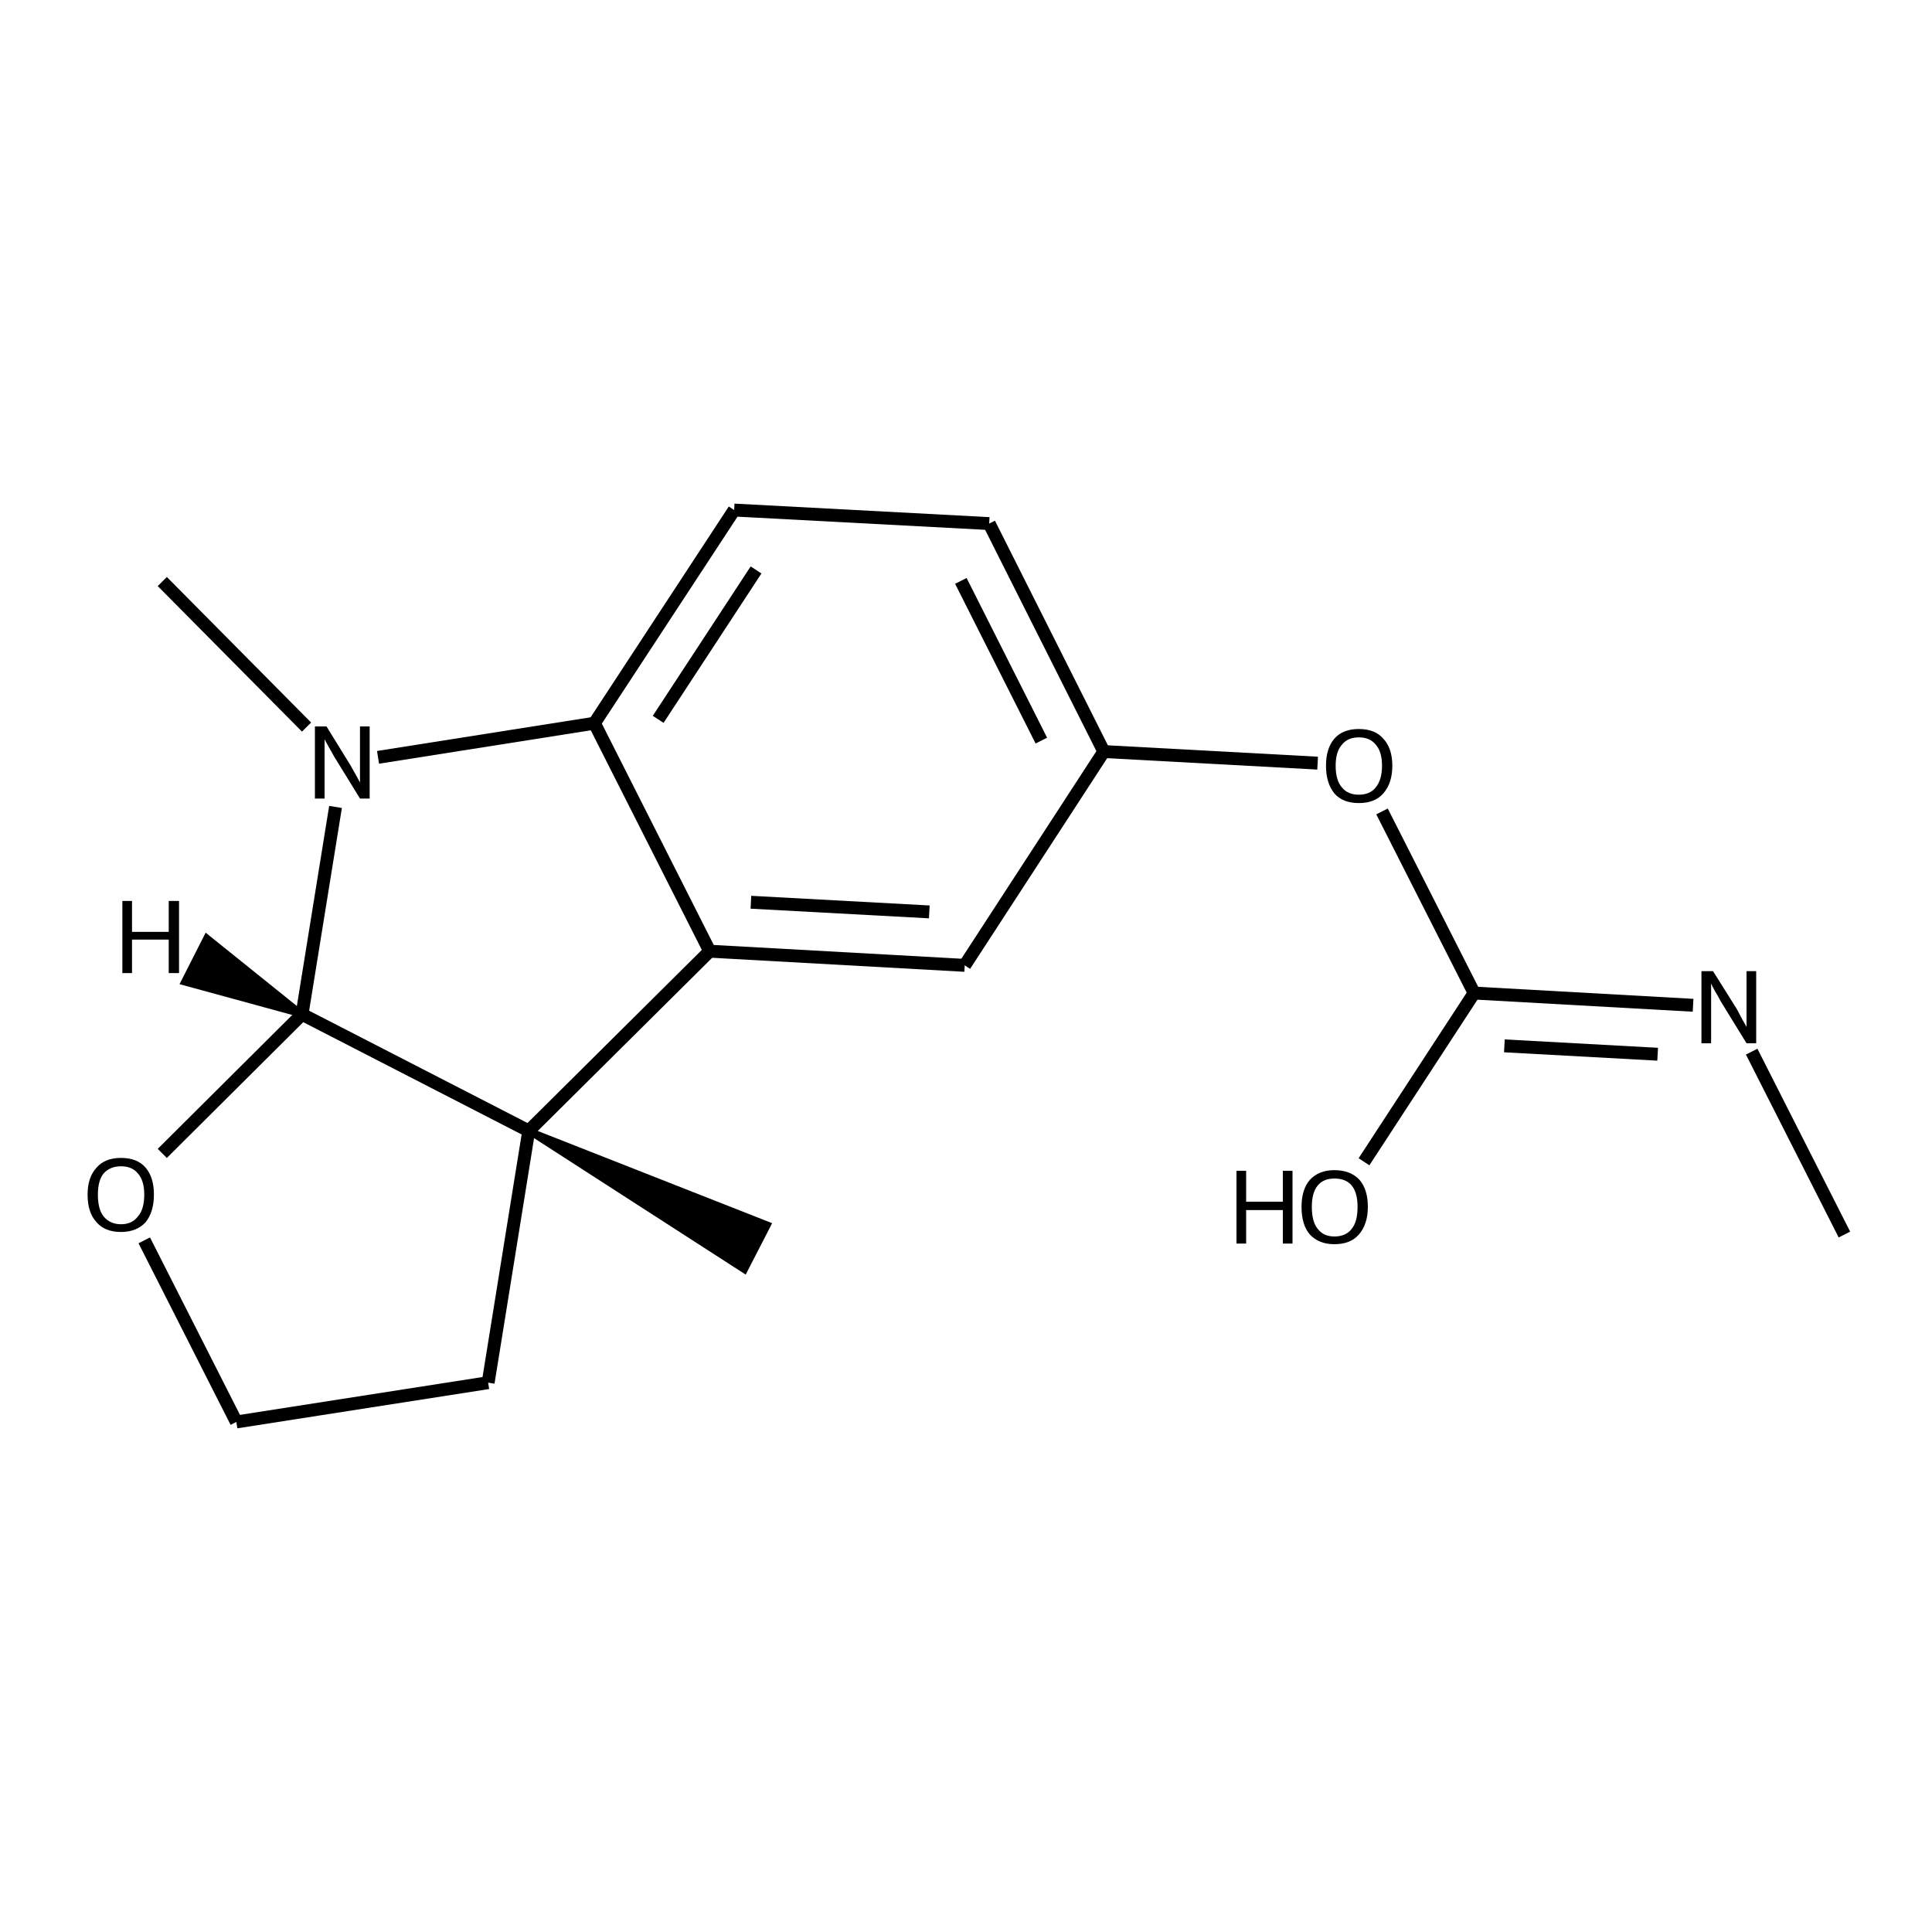 <?xml version='1.0' encoding='iso-8859-1'?>
<svg version='1.1' baseProfile='full'
              xmlns='http://www.w3.org/2000/svg'
                      xmlns:rdkit='http://www.rdkit.org/xml'
                      xmlns:xlink='http://www.w3.org/1999/xlink'
                  xml:space='preserve'
width='300px' height='300px' viewBox='0 0 300 300'>
<!-- END OF HEADER -->
<path class='bond-0 atom-0 atom-1' d='M 286.4,191.7 L 272.0,163.3' style='fill:none;fill-rule:evenodd;stroke:#000000;stroke-width:2.0px;stroke-linecap:butt;stroke-linejoin:miter;stroke-opacity:1' />
<path class='bond-1 atom-1 atom-2' d='M 262.9,156.1 L 228.9,154.2' style='fill:none;fill-rule:evenodd;stroke:#000000;stroke-width:2.0px;stroke-linecap:butt;stroke-linejoin:miter;stroke-opacity:1' />
<path class='bond-1 atom-1 atom-2' d='M 257.4,163.7 L 233.6,162.4' style='fill:none;fill-rule:evenodd;stroke:#000000;stroke-width:2.0px;stroke-linecap:butt;stroke-linejoin:miter;stroke-opacity:1' />
<path class='bond-2 atom-2 atom-3' d='M 228.9,154.2 L 214.6,126.0' style='fill:none;fill-rule:evenodd;stroke:#000000;stroke-width:2.0px;stroke-linecap:butt;stroke-linejoin:miter;stroke-opacity:1' />
<path class='bond-3 atom-3 atom-4' d='M 204.6,118.5 L 171.4,116.7' style='fill:none;fill-rule:evenodd;stroke:#000000;stroke-width:2.0px;stroke-linecap:butt;stroke-linejoin:miter;stroke-opacity:1' />
<path class='bond-4 atom-4 atom-5' d='M 171.4,116.7 L 153.6,81.3' style='fill:none;fill-rule:evenodd;stroke:#000000;stroke-width:2.0px;stroke-linecap:butt;stroke-linejoin:miter;stroke-opacity:1' />
<path class='bond-4 atom-4 atom-5' d='M 161.7,115.0 L 149.2,90.2' style='fill:none;fill-rule:evenodd;stroke:#000000;stroke-width:2.0px;stroke-linecap:butt;stroke-linejoin:miter;stroke-opacity:1' />
<path class='bond-5 atom-5 atom-6' d='M 153.6,81.3 L 114.0,79.2' style='fill:none;fill-rule:evenodd;stroke:#000000;stroke-width:2.0px;stroke-linecap:butt;stroke-linejoin:miter;stroke-opacity:1' />
<path class='bond-6 atom-6 atom-7' d='M 114.0,79.2 L 92.3,112.3' style='fill:none;fill-rule:evenodd;stroke:#000000;stroke-width:2.0px;stroke-linecap:butt;stroke-linejoin:miter;stroke-opacity:1' />
<path class='bond-6 atom-6 atom-7' d='M 117.4,88.5 L 102.2,111.7' style='fill:none;fill-rule:evenodd;stroke:#000000;stroke-width:2.0px;stroke-linecap:butt;stroke-linejoin:miter;stroke-opacity:1' />
<path class='bond-7 atom-7 atom-8' d='M 92.3,112.3 L 110.2,147.7' style='fill:none;fill-rule:evenodd;stroke:#000000;stroke-width:2.0px;stroke-linecap:butt;stroke-linejoin:miter;stroke-opacity:1' />
<path class='bond-8 atom-8 atom-9' d='M 110.2,147.7 L 149.8,149.9' style='fill:none;fill-rule:evenodd;stroke:#000000;stroke-width:2.0px;stroke-linecap:butt;stroke-linejoin:miter;stroke-opacity:1' />
<path class='bond-8 atom-8 atom-9' d='M 116.6,140.1 L 144.3,141.6' style='fill:none;fill-rule:evenodd;stroke:#000000;stroke-width:2.0px;stroke-linecap:butt;stroke-linejoin:miter;stroke-opacity:1' />
<path class='bond-9 atom-8 atom-10' d='M 110.2,147.7 L 82.1,175.6' style='fill:none;fill-rule:evenodd;stroke:#000000;stroke-width:2.0px;stroke-linecap:butt;stroke-linejoin:miter;stroke-opacity:1' />
<path class='bond-10 atom-10 atom-11' d='M 82.1,175.6 L 119.2,190.2 L 115.6,197.2 Z' style='fill:#000000;fill-rule:evenodd;fill-opacity:1;stroke:#000000;stroke-width:1.0px;stroke-linecap:butt;stroke-linejoin:miter;stroke-opacity:1;' />
<path class='bond-11 atom-10 atom-12' d='M 82.1,175.6 L 75.8,214.7' style='fill:none;fill-rule:evenodd;stroke:#000000;stroke-width:2.0px;stroke-linecap:butt;stroke-linejoin:miter;stroke-opacity:1' />
<path class='bond-12 atom-12 atom-13' d='M 75.8,214.7 L 36.7,220.8' style='fill:none;fill-rule:evenodd;stroke:#000000;stroke-width:2.0px;stroke-linecap:butt;stroke-linejoin:miter;stroke-opacity:1' />
<path class='bond-13 atom-13 atom-14' d='M 36.7,220.8 L 22.4,192.6' style='fill:none;fill-rule:evenodd;stroke:#000000;stroke-width:2.0px;stroke-linecap:butt;stroke-linejoin:miter;stroke-opacity:1' />
<path class='bond-14 atom-14 atom-15' d='M 25.2,179.1 L 46.9,157.5' style='fill:none;fill-rule:evenodd;stroke:#000000;stroke-width:2.0px;stroke-linecap:butt;stroke-linejoin:miter;stroke-opacity:1' />
<path class='bond-15 atom-15 atom-16' d='M 46.9,157.5 L 52.1,125.3' style='fill:none;fill-rule:evenodd;stroke:#000000;stroke-width:2.0px;stroke-linecap:butt;stroke-linejoin:miter;stroke-opacity:1' />
<path class='bond-16 atom-16 atom-17' d='M 47.6,112.9 L 25.2,90.3' style='fill:none;fill-rule:evenodd;stroke:#000000;stroke-width:2.0px;stroke-linecap:butt;stroke-linejoin:miter;stroke-opacity:1' />
<path class='bond-17 atom-2 atom-18' d='M 228.9,154.2 L 211.8,180.4' style='fill:none;fill-rule:evenodd;stroke:#000000;stroke-width:2.0px;stroke-linecap:butt;stroke-linejoin:miter;stroke-opacity:1' />
<path class='bond-18 atom-9 atom-4' d='M 149.8,149.9 L 171.4,116.7' style='fill:none;fill-rule:evenodd;stroke:#000000;stroke-width:2.0px;stroke-linecap:butt;stroke-linejoin:miter;stroke-opacity:1' />
<path class='bond-19 atom-15 atom-10' d='M 46.9,157.5 L 82.1,175.6' style='fill:none;fill-rule:evenodd;stroke:#000000;stroke-width:2.0px;stroke-linecap:butt;stroke-linejoin:miter;stroke-opacity:1' />
<path class='bond-20 atom-16 atom-7' d='M 58.7,117.6 L 92.3,112.3' style='fill:none;fill-rule:evenodd;stroke:#000000;stroke-width:2.0px;stroke-linecap:butt;stroke-linejoin:miter;stroke-opacity:1' />
<path class='bond-21 atom-15 atom-19' d='M 46.9,157.5 L 28.6,152.5 L 32.1,145.6 Z' style='fill:#000000;fill-rule:evenodd;fill-opacity:1;stroke:#000000;stroke-width:1.0px;stroke-linecap:butt;stroke-linejoin:miter;stroke-opacity:1;' />
<path class='atom-1' d='M 266.0 150.8
L 269.7 156.7
Q 270.0 157.3, 270.6 158.4
Q 271.2 159.4, 271.2 159.5
L 271.2 150.8
L 272.7 150.8
L 272.7 162.0
L 271.2 162.0
L 267.2 155.5
Q 266.8 154.7, 266.3 153.9
Q 265.8 153.0, 265.7 152.7
L 265.7 162.0
L 264.2 162.0
L 264.2 150.8
L 266.0 150.8
' fill='#000000'/>
<path class='atom-3' d='M 205.9 118.9
Q 205.9 116.2, 207.2 114.7
Q 208.5 113.2, 211.0 113.2
Q 213.5 113.2, 214.8 114.7
Q 216.2 116.2, 216.2 118.9
Q 216.2 121.6, 214.8 123.2
Q 213.5 124.7, 211.0 124.7
Q 208.5 124.7, 207.2 123.2
Q 205.9 121.6, 205.9 118.9
M 211.0 123.4
Q 212.7 123.4, 213.6 122.3
Q 214.6 121.1, 214.6 118.9
Q 214.6 116.7, 213.6 115.6
Q 212.7 114.5, 211.0 114.5
Q 209.3 114.5, 208.4 115.6
Q 207.4 116.7, 207.4 118.9
Q 207.4 121.2, 208.4 122.3
Q 209.3 123.4, 211.0 123.4
' fill='#000000'/>
<path class='atom-14' d='M 13.6 185.5
Q 13.6 182.8, 15.0 181.3
Q 16.3 179.8, 18.8 179.8
Q 21.3 179.8, 22.6 181.3
Q 23.9 182.8, 23.9 185.5
Q 23.9 188.2, 22.6 189.8
Q 21.2 191.3, 18.8 191.3
Q 16.3 191.3, 15.0 189.8
Q 13.6 188.3, 13.6 185.5
M 18.8 190.1
Q 20.5 190.1, 21.4 188.9
Q 22.4 187.8, 22.4 185.5
Q 22.4 183.3, 21.4 182.2
Q 20.5 181.1, 18.8 181.1
Q 17.1 181.1, 16.1 182.2
Q 15.2 183.3, 15.2 185.5
Q 15.2 187.8, 16.1 188.9
Q 17.1 190.1, 18.8 190.1
' fill='#000000'/>
<path class='atom-16' d='M 50.7 112.8
L 54.4 118.8
Q 54.7 119.3, 55.3 120.4
Q 55.9 121.5, 55.9 121.5
L 55.9 112.8
L 57.4 112.8
L 57.4 124.0
L 55.9 124.0
L 51.9 117.5
Q 51.5 116.8, 51.0 115.9
Q 50.5 115.0, 50.4 114.8
L 50.4 124.0
L 48.9 124.0
L 48.9 112.8
L 50.7 112.8
' fill='#000000'/>
<path class='atom-18' d='M 192.0 181.8
L 193.5 181.8
L 193.5 186.6
L 199.2 186.6
L 199.2 181.8
L 200.7 181.8
L 200.7 193.1
L 199.2 193.1
L 199.2 187.9
L 193.5 187.9
L 193.5 193.1
L 192.0 193.1
L 192.0 181.8
' fill='#000000'/>
<path class='atom-18' d='M 202.1 187.4
Q 202.1 184.7, 203.4 183.2
Q 204.8 181.7, 207.2 181.7
Q 209.7 181.7, 211.1 183.2
Q 212.4 184.7, 212.4 187.4
Q 212.4 190.1, 211.0 191.7
Q 209.7 193.2, 207.2 193.2
Q 204.8 193.2, 203.4 191.7
Q 202.1 190.2, 202.1 187.4
M 207.2 192.0
Q 209.0 192.0, 209.9 190.8
Q 210.8 189.7, 210.8 187.4
Q 210.8 185.2, 209.9 184.1
Q 209.0 183.0, 207.2 183.0
Q 205.5 183.0, 204.6 184.1
Q 203.7 185.2, 203.7 187.4
Q 203.7 189.7, 204.6 190.8
Q 205.5 192.0, 207.2 192.0
' fill='#000000'/>
<path class='atom-19' d='M 19.0 139.9
L 20.5 139.9
L 20.5 144.7
L 26.2 144.7
L 26.2 139.9
L 27.8 139.9
L 27.8 151.1
L 26.2 151.1
L 26.2 145.9
L 20.5 145.9
L 20.5 151.1
L 19.0 151.1
L 19.0 139.9
' fill='#000000'/>
</svg>
